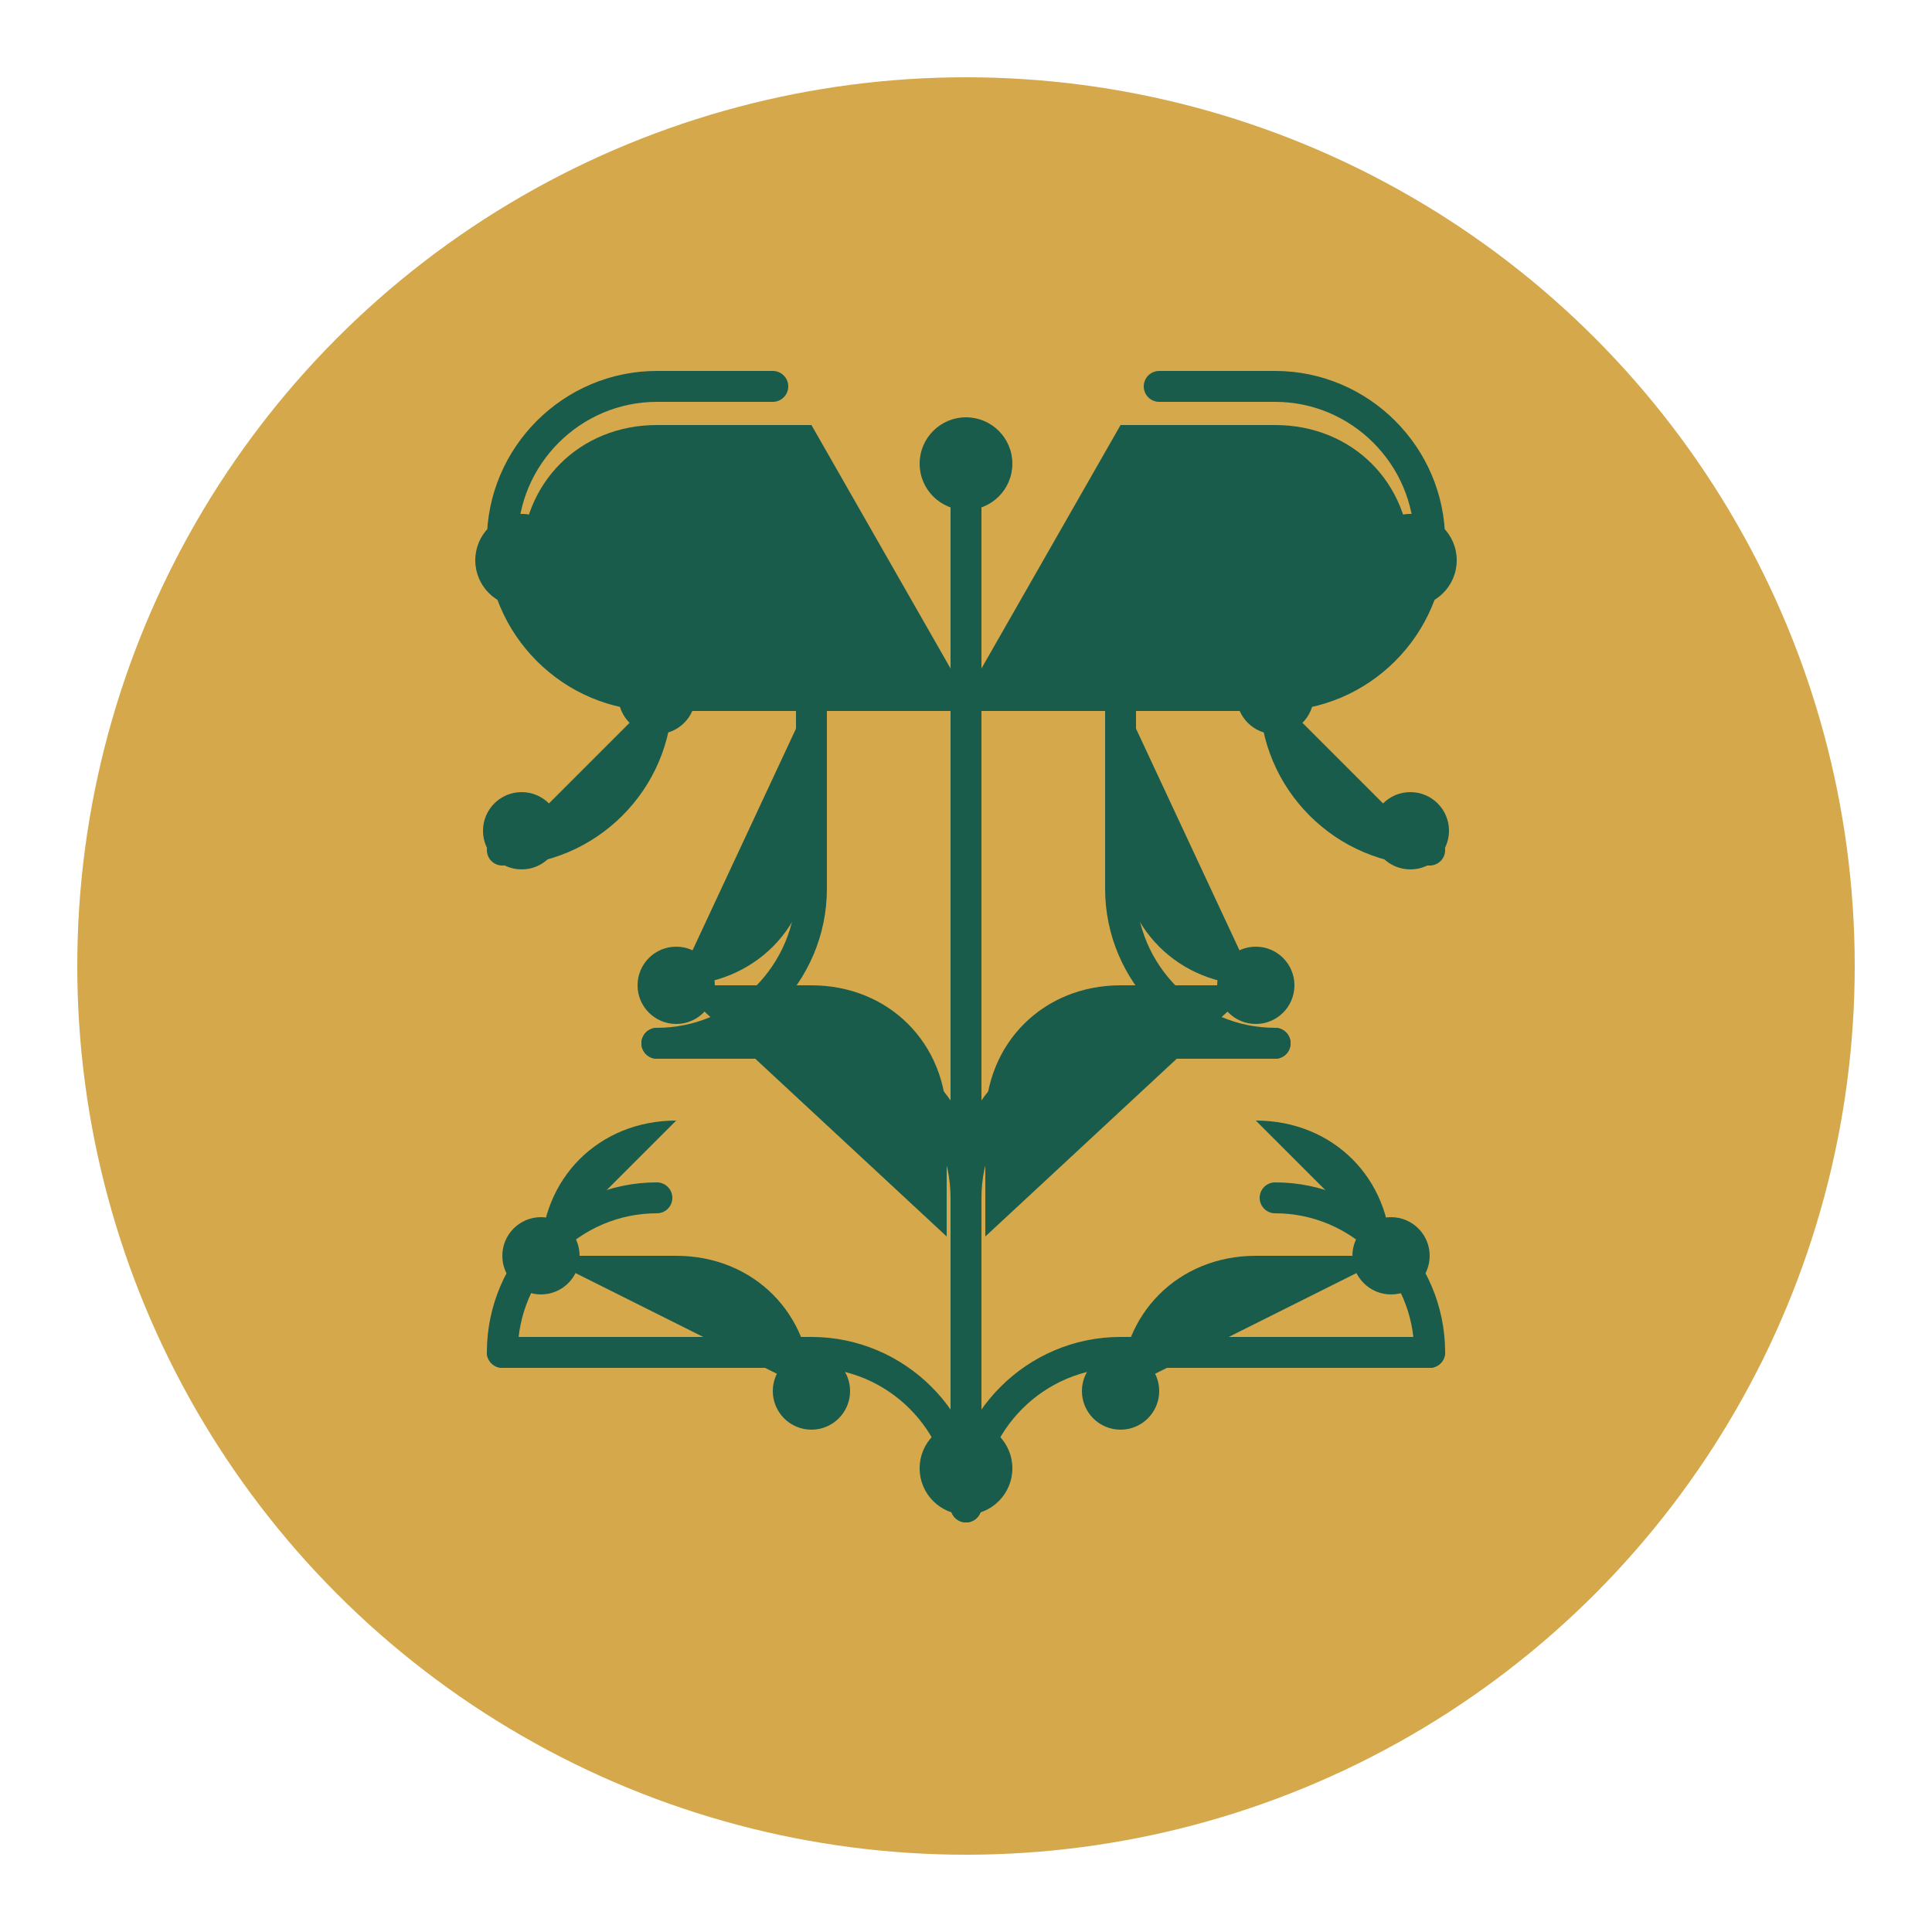 <svg xmlns="http://www.w3.org/2000/svg" viewBox="0 0 500 500">
  <circle cx="250" cy="250" r="230" fill="#D4A84B"/>
  <path d="M250 70c-99.4 0-180 80.6-180 180s80.6 180 180 180 180-80.6 180-180S349.4 70 250 70z" fill="#D4A84B"/>
  <g fill="#1A5C4C">
    <!-- Left brain hemisphere with circuit pattern -->
    <path d="M250 120v260M250 180h-80c-20 0-35-15-35-35s15-35 35-35h40"/>
    <path d="M170 180c0 20-15 35-35 35M210 180v40c0 20-15 35-35 35"/>
    <path d="M175 255h35c20 0 35 15 35 35v30"/>
    <path d="M175 290c-20 0-35 15-35 35"/>
    <path d="M140 325h35c20 0 35 15 35 35"/>

    <!-- Right brain hemisphere with circuit pattern -->
    <path d="M250 180h80c20 0 35-15 35-35s-15-35-35-35h-40"/>
    <path d="M330 180c0 20 15 35 35 35M290 180v40c0 20 15 35 35 35"/>
    <path d="M325 255h-35c-20 0-35 15-35 35v30"/>
    <path d="M325 290c20 0 35 15 35 35"/>
    <path d="M360 325h-35c-20 0-35 15-35 35"/>

    <!-- Circuit nodes -->
    <circle cx="135" cy="145" r="12"/>
    <circle cx="170" cy="180" r="10"/>
    <circle cx="135" cy="215" r="10"/>
    <circle cx="175" cy="255" r="10"/>
    <circle cx="140" cy="325" r="10"/>
    <circle cx="210" cy="360" r="10"/>

    <circle cx="365" cy="145" r="12"/>
    <circle cx="330" cy="180" r="10"/>
    <circle cx="365" cy="215" r="10"/>
    <circle cx="325" cy="255" r="10"/>
    <circle cx="360" cy="325" r="10"/>
    <circle cx="290" cy="360" r="10"/>

    <circle cx="250" cy="120" r="12"/>
    <circle cx="250" cy="380" r="12"/>
  </g>
  <g fill="none" stroke="#1A5C4C" stroke-width="8" stroke-linecap="round">
    <!-- Left brain connections -->
    <path d="M250 120v260"/>
    <path d="M250 180h-80c-22 0-40-18-40-40s18-40 40-40h30"/>
    <path d="M170 180c0 22-18 40-40 40"/>
    <path d="M210 180v50c0 22-18 40-40 40"/>
    <path d="M170 270h40c22 0 40 18 40 40v70"/>
    <path d="M170 310c-22 0-40 18-40 40"/>
    <path d="M130 350h80c22 0 40 18 40 40"/>

    <!-- Right brain connections -->
    <path d="M250 180h80c22 0 40-18 40-40s-18-40-40-40h-30"/>
    <path d="M330 180c0 22 18 40 40 40"/>
    <path d="M290 180v50c0 22 18 40 40 40"/>
    <path d="M330 270h-40c-22 0-40 18-40 40v70"/>
    <path d="M330 310c22 0 40 18 40 40"/>
    <path d="M370 350h-80c-22 0-40 18-40 40"/>
  </g>
</svg>
